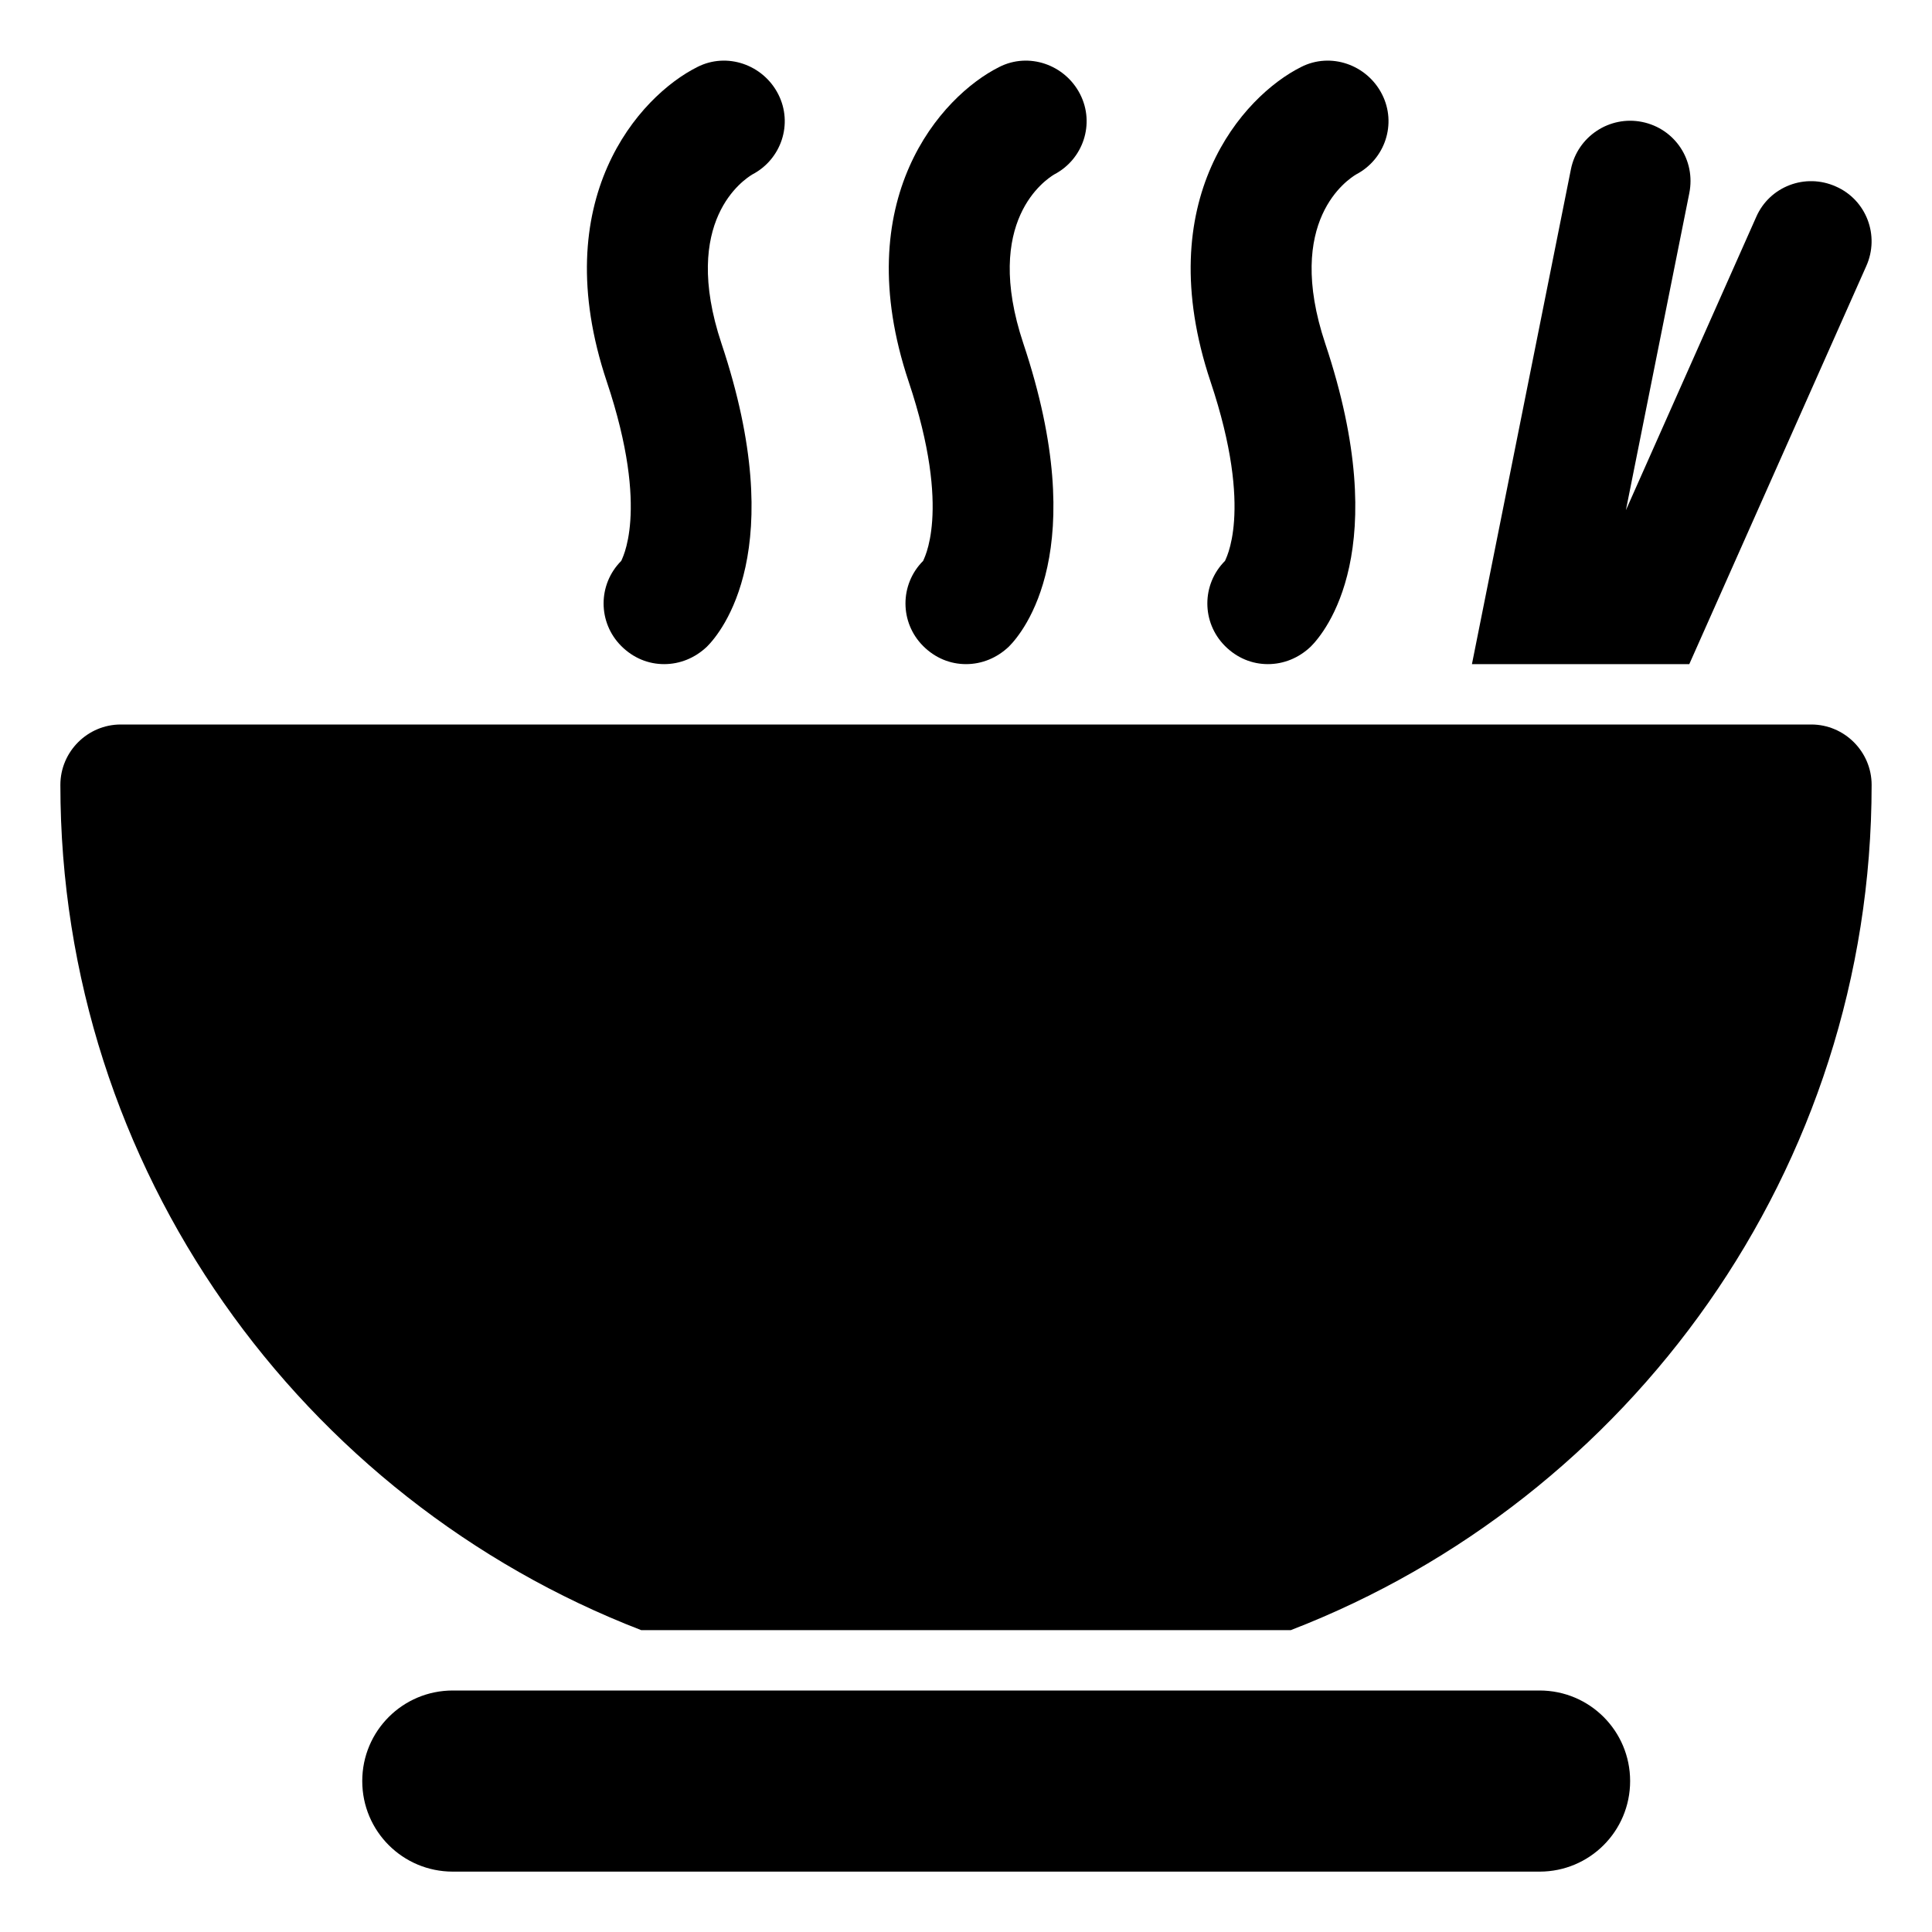 <?xml version="1.0" ?>
<svg width="800px" height="800px" viewBox="0 0 32 32" version="1.1" xml:space="preserve" xmlns="http://www.w3.org/2000/svg" xmlns:xlink="http://www.w3.org/1999/xlink">
<style type="text/css">
	.st0{stroke:#231F20;stroke-width:2;stroke-linecap:round;stroke-linejoin:round;stroke-miterlimit:10;}
</style>
<g id="Musik_icon">
<g>
<path d="M25.5,28h-18C6.67,28,6,28.67,6,29.5S6.67,31,7.5,31h18c0.83,0,1.5-0.67,1.5-1.5S26.33,28,25.5,28z"/>
<path d="M21.38,27C27,24.83,31,19.37,31,13c0-0.55-0.45-1-1-1h-2.46h-1.32h-0.87h-1.17H2c-0.55,0-1,0.45-1,1    c0,6.37,4,11.83,9.62,14H21.38z"/>
<path d="M26.42,11h1.56l2.93-6.59c0.23-0.51,0-1.1-0.5-1.32c-0.51-0.23-1.1,0-1.32,0.5l-2.16,4.86l1.05-5.25    c0.11-0.55-0.24-1.07-0.78-1.18c-0.54-0.11-1.07,0.24-1.18,0.78L24.38,11h1.42H26.42z"/>
<path d="M10.29,9.29C10.29,9.29,10.29,9.29,10.29,9.29c-0.39,0.39-0.39,1.02,0,1.41C10.49,10.9,10.74,11,11,11s0.51-0.1,0.71-0.29    c0.24-0.24,1.38-1.61,0.24-5.02c-0.68-2.04,0.38-2.72,0.51-2.8c0.48-0.25,0.68-0.84,0.43-1.33c-0.25-0.49-0.85-0.7-1.34-0.45    c-0.96,0.48-2.51,2.19-1.5,5.21C10.78,8.5,10.28,9.29,10.29,9.29z"/>
<path d="M15.29,9.29C15.29,9.29,15.29,9.29,15.29,9.29c-0.39,0.39-0.39,1.02,0,1.41C15.49,10.9,15.74,11,16,11s0.51-0.1,0.71-0.29    c0.24-0.24,1.38-1.61,0.24-5.02c-0.68-2.04,0.38-2.72,0.51-2.8c0.48-0.25,0.68-0.84,0.43-1.33c-0.25-0.49-0.85-0.7-1.34-0.45    c-0.96,0.48-2.51,2.19-1.5,5.21C15.78,8.5,15.28,9.29,15.29,9.29z"/>
<path d="M20.29,9.29C20.29,9.29,20.29,9.29,20.29,9.29c-0.39,0.39-0.39,1.02,0,1.41C20.49,10.9,20.74,11,21,11s0.51-0.1,0.71-0.29    c0.24-0.24,1.38-1.61,0.24-5.02c-0.68-2.04,0.38-2.72,0.51-2.8c0.48-0.25,0.68-0.84,0.43-1.33c-0.25-0.49-0.85-0.7-1.34-0.45    c-0.96,0.48-2.51,2.19-1.5,5.21C20.78,8.5,20.28,9.29,20.29,9.29z"/>
</g>
</g>
</svg>